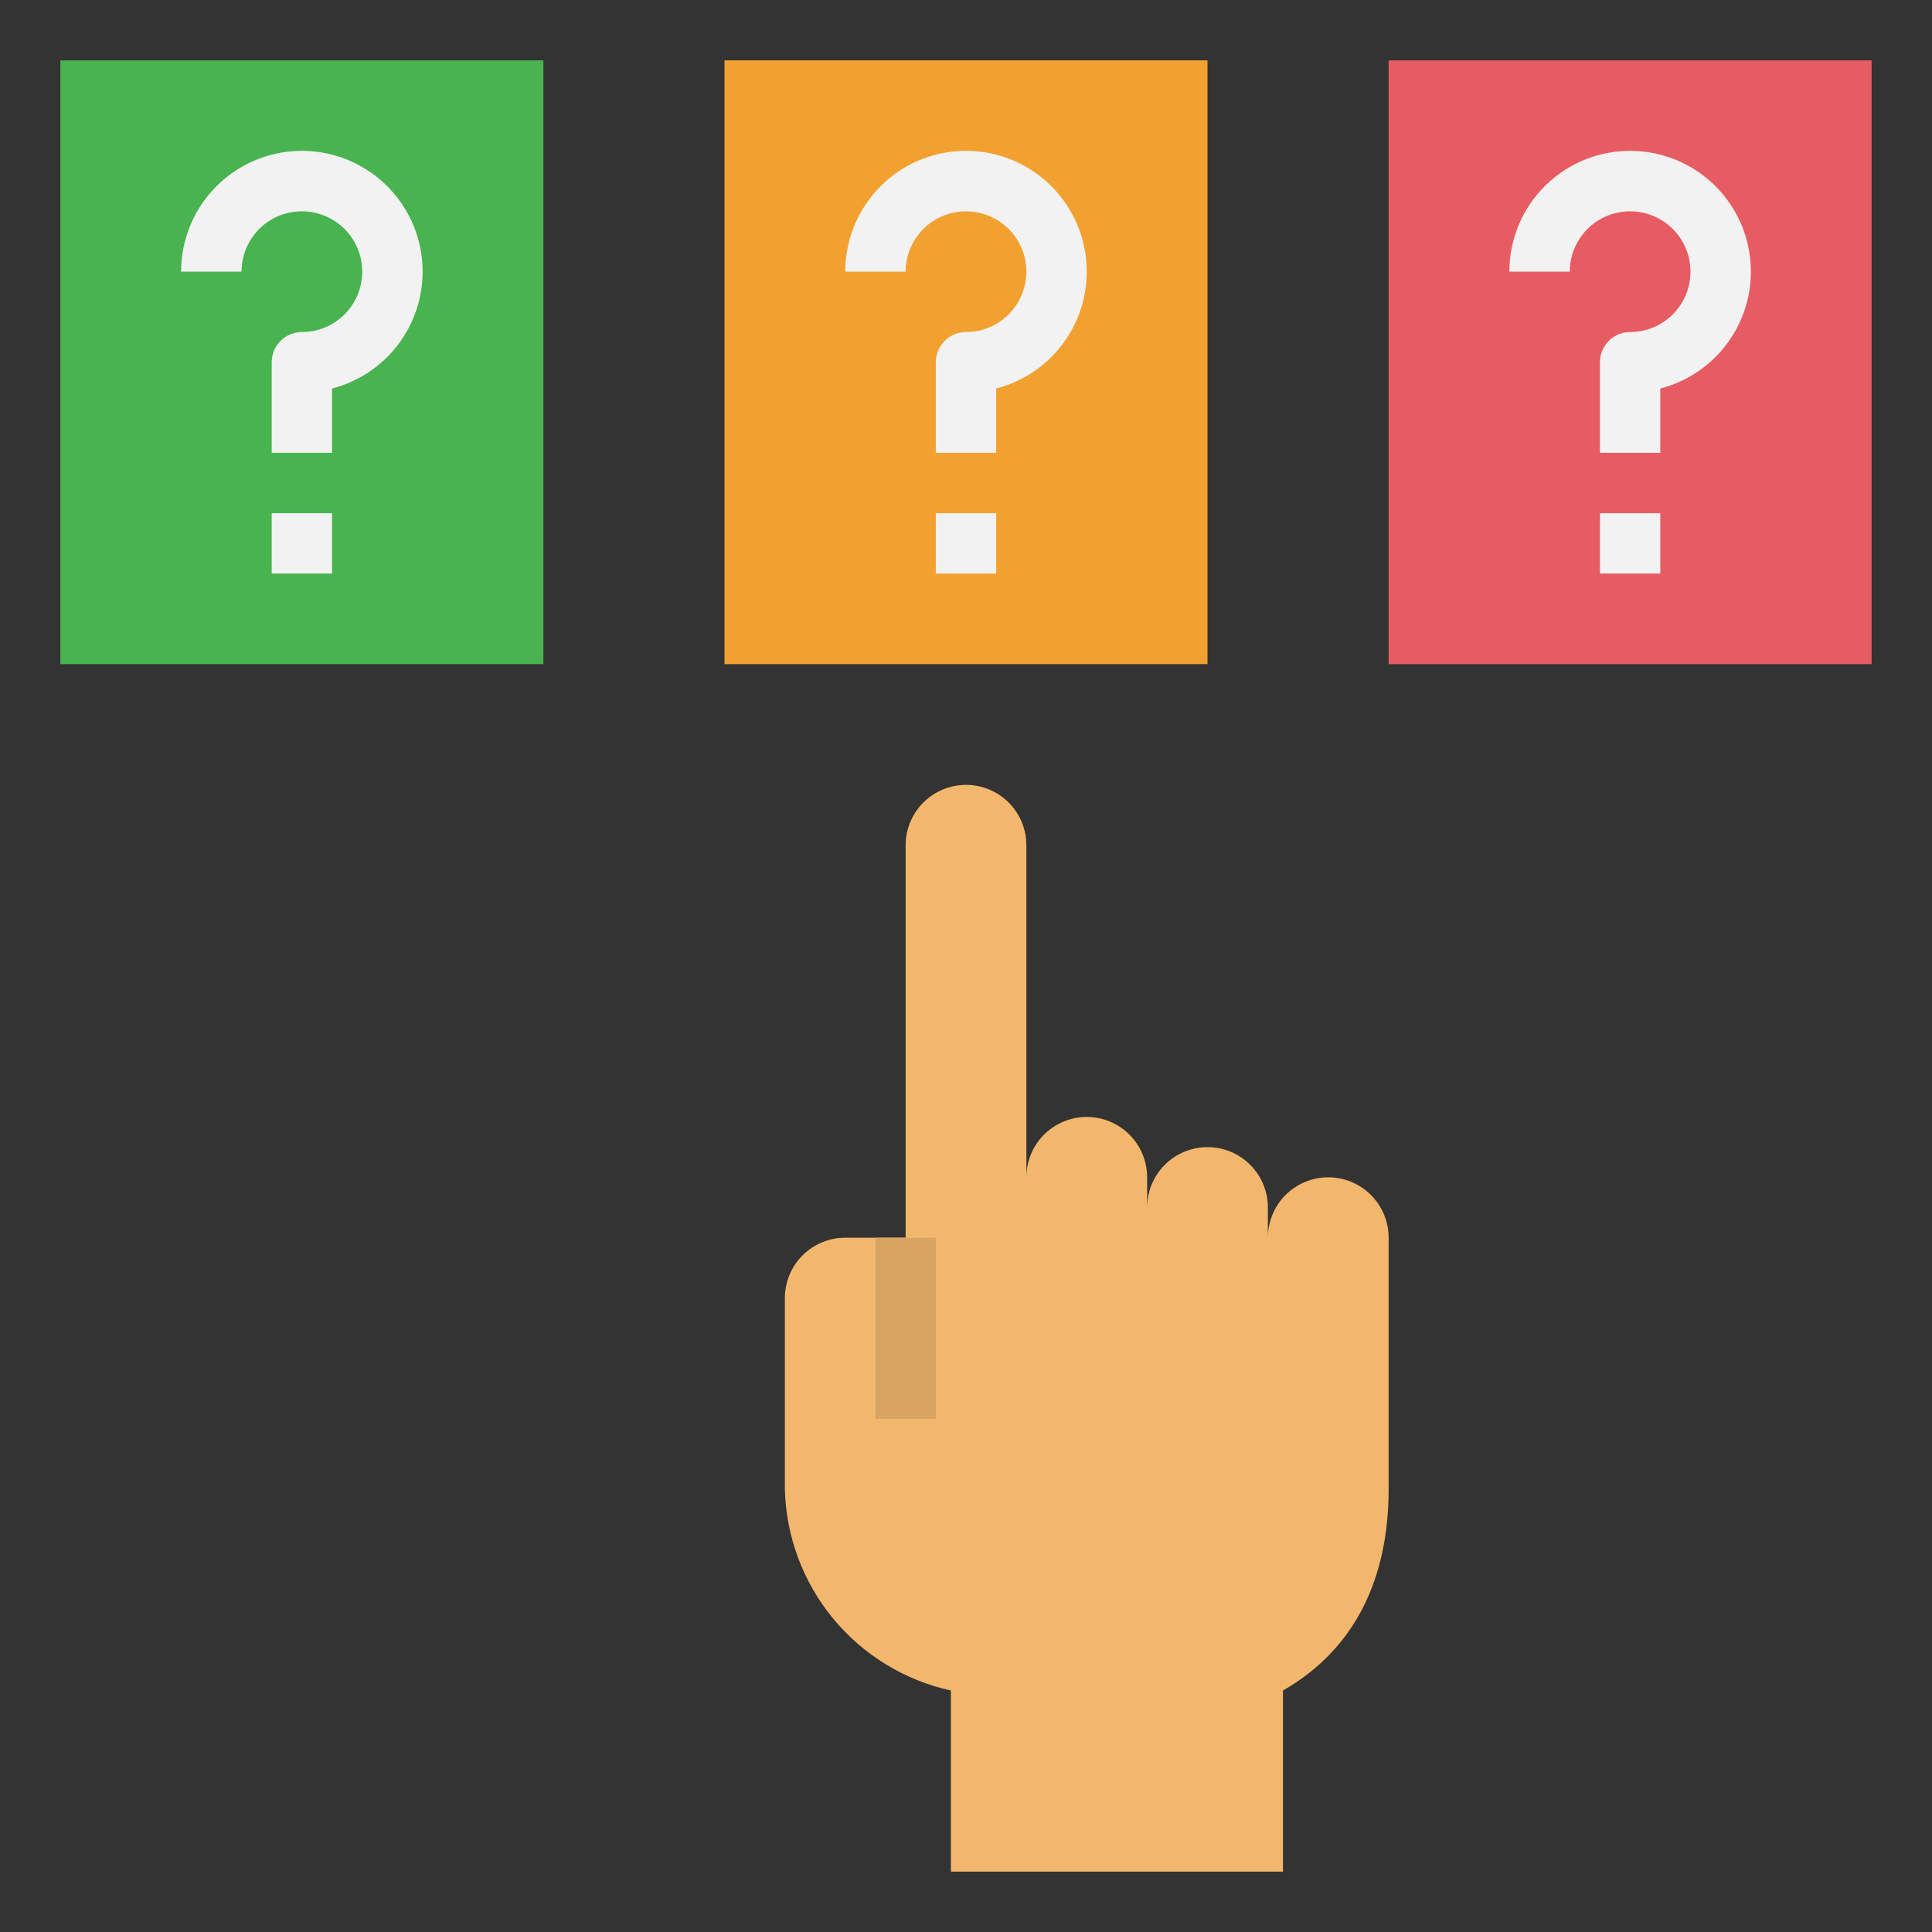 <svg width="60" height="60" viewBox="0 0 60 60" fill="none" xmlns="http://www.w3.org/2000/svg">
<rect x="0" y="0" width="60" height="60" fill="#333333" stroke="none"/>
<path d="M22.5 1.875H37.5V20.625H22.5V1.875Z" fill="#F2A130"/>
<path d="M30.938 14.062H29.062V11.25C29.062 11.001 29.161 10.763 29.337 10.587C29.513 10.411 29.751 10.312 30 10.312C30.371 10.312 30.733 10.203 31.042 9.996C31.35 9.79 31.59 9.498 31.732 9.155C31.874 8.812 31.911 8.435 31.839 8.072C31.767 7.708 31.588 7.374 31.326 7.112C31.064 6.849 30.73 6.671 30.366 6.599C30.002 6.526 29.625 6.563 29.282 6.705C28.94 6.847 28.647 7.087 28.441 7.396C28.235 7.704 28.125 8.067 28.125 8.437H26.25C26.25 7.736 26.446 7.048 26.817 6.453C27.187 5.857 27.718 5.378 28.347 5.069C28.977 4.759 29.681 4.633 30.379 4.704C31.076 4.775 31.741 5.04 32.295 5.469C32.85 5.899 33.273 6.475 33.517 7.133C33.76 7.791 33.814 8.504 33.673 9.191C33.532 9.878 33.2 10.511 32.717 11.02C32.233 11.528 31.617 11.89 30.938 12.066V14.062Z" fill="#F2F2F2"/>
<path d="M43.125 1.875H58.125V20.625H43.125V1.875Z" fill="#E65C62"/>
<path d="M51.562 14.062H49.688V11.25C49.688 11.001 49.786 10.763 49.962 10.587C50.138 10.411 50.376 10.312 50.625 10.312C50.996 10.312 51.358 10.203 51.667 9.996C51.975 9.79 52.215 9.498 52.357 9.155C52.499 8.812 52.536 8.435 52.464 8.072C52.392 7.708 52.213 7.374 51.951 7.112C51.689 6.849 51.355 6.671 50.991 6.599C50.627 6.526 50.25 6.563 49.907 6.705C49.565 6.847 49.272 7.087 49.066 7.396C48.86 7.704 48.75 8.067 48.75 8.437H46.875C46.874 7.736 47.071 7.048 47.441 6.453C47.812 5.857 48.343 5.378 48.972 5.069C49.602 4.759 50.306 4.633 51.004 4.704C51.702 4.775 52.365 5.04 52.92 5.469C53.475 5.899 53.898 6.475 54.142 7.133C54.385 7.791 54.439 8.504 54.298 9.191C54.157 9.878 53.825 10.511 53.342 11.02C52.858 11.528 52.242 11.89 51.562 12.066V14.062Z" fill="#F2F2F2"/>
<path d="M49.688 15.938H51.562V17.812H49.688V15.938Z" fill="#F2F2F2"/>
<path d="M1.875 1.875H16.875V20.625H1.875V1.875Z" fill="#49B34F"/>
<path d="M29.062 15.938H30.938V17.812H29.062V15.938Z" fill="#F2F2F2"/>
<path d="M10.312 14.062H8.438V11.25C8.438 11.001 8.536 10.763 8.712 10.587C8.888 10.411 9.126 10.312 9.375 10.312C9.746 10.312 10.108 10.203 10.417 9.996C10.725 9.79 10.965 9.498 11.107 9.155C11.249 8.812 11.286 8.435 11.214 8.072C11.142 7.708 10.963 7.374 10.701 7.112C10.439 6.849 10.104 6.671 9.741 6.599C9.377 6.526 9 6.563 8.657 6.705C8.315 6.847 8.022 7.087 7.816 7.396C7.61 7.704 7.5 8.067 7.5 8.437H5.625C5.624 7.736 5.821 7.048 6.191 6.453C6.562 5.857 7.093 5.378 7.722 5.069C8.352 4.759 9.056 4.633 9.754 4.704C10.451 4.775 11.116 5.04 11.67 5.469C12.225 5.899 12.648 6.475 12.892 7.133C13.135 7.791 13.189 8.504 13.048 9.191C12.907 9.878 12.575 10.511 12.092 11.02C11.608 11.528 10.992 11.89 10.312 12.066V14.062Z" fill="#F2F2F2"/>
<path d="M8.438 15.938H10.312V17.812H8.438V15.938Z" fill="#F2F2F2"/>
<path d="M41.25 36.562C40.753 36.562 40.276 36.76 39.924 37.112C39.572 37.463 39.375 37.94 39.375 38.438V37.5C39.375 37.003 39.178 36.526 38.826 36.174C38.474 35.822 37.997 35.625 37.5 35.625C37.003 35.625 36.526 35.822 36.174 36.174C35.822 36.526 35.625 37.003 35.625 37.5V36.562C35.625 36.065 35.428 35.588 35.076 35.237C34.724 34.885 34.247 34.688 33.75 34.688C33.253 34.688 32.776 34.885 32.424 35.237C32.072 35.588 31.875 36.065 31.875 36.562V26.25C31.875 25.753 31.677 25.276 31.326 24.924C30.974 24.573 30.497 24.375 30 24.375C29.503 24.375 29.026 24.573 28.674 24.924C28.323 25.276 28.125 25.753 28.125 26.25V38.438H26.25C25.753 38.438 25.276 38.635 24.924 38.987C24.573 39.338 24.375 39.815 24.375 40.312V46.247C24.41 47.716 24.938 49.131 25.872 50.264C26.807 51.398 28.096 52.185 29.531 52.5V58.125H39.844V52.5C42.084 51.216 43.125 49.022 43.125 46.247V38.438C43.125 37.94 42.928 37.463 42.576 37.112C42.224 36.76 41.747 36.562 41.25 36.562Z" fill="#F2B76D"/>
<path d="M27.188 38.438H29.062V44.062H27.188V38.438Z" fill="#D9A462"/>
</svg>
